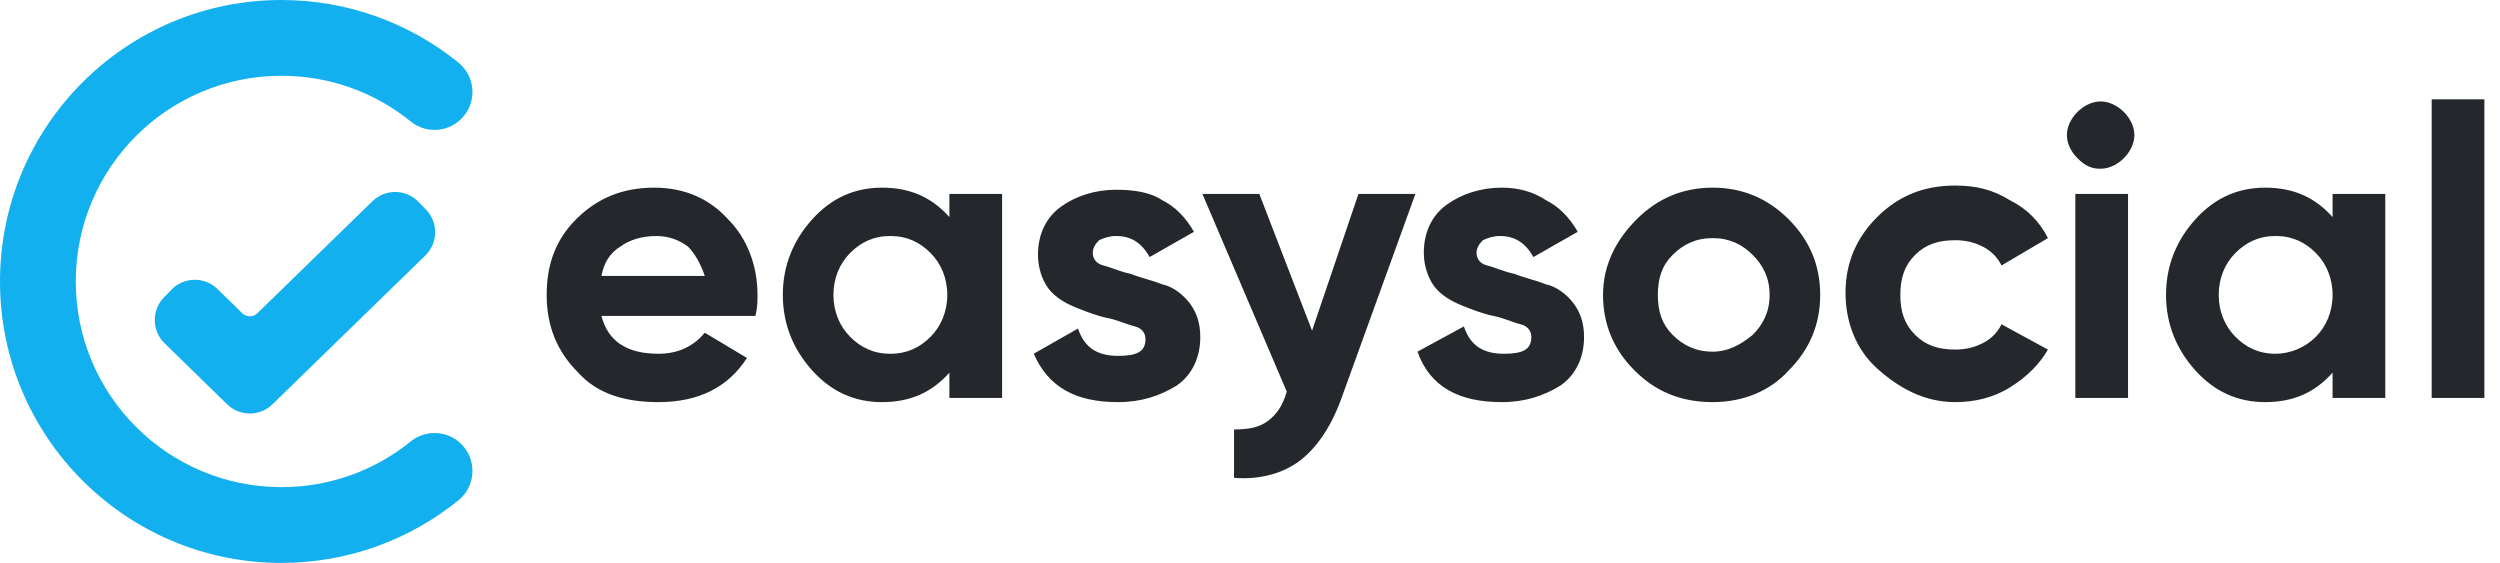 <svg width="151" height="34" viewBox="0 0 151 34" fill="none" xmlns="http://www.w3.org/2000/svg"><path d="M39.768 24.288C42.188 24.288 43.971 23.399 45.117 21.621L42.57 20.097C41.933 20.859 41.042 21.367 39.768 21.367C37.858 21.367 36.712 20.605 36.33 19.081H45.627C45.754 18.573 45.754 18.192 45.754 17.811C45.754 16.033 45.117 14.382 43.971 13.239C42.825 11.969 41.297 11.334 39.514 11.334C37.603 11.334 36.075 11.969 34.801 13.239C33.528 14.509 33.019 16.033 33.019 17.811C33.019 19.716 33.655 21.24 34.929 22.51C36.075 23.78 37.731 24.288 39.768 24.288ZM42.57 16.668H36.33C36.457 15.906 36.839 15.271 37.476 14.89C37.985 14.509 38.749 14.255 39.641 14.255C40.405 14.255 41.042 14.509 41.551 14.89C41.933 15.271 42.315 15.906 42.57 16.668ZM53.268 24.288C55.051 24.288 56.324 23.653 57.343 22.51V24.034H60.527V11.715H57.343V13.112C56.324 11.969 55.051 11.334 53.268 11.334C51.612 11.334 50.211 11.969 49.065 13.239C47.919 14.509 47.282 16.033 47.282 17.811C47.282 19.589 47.919 21.113 49.065 22.383C50.211 23.653 51.612 24.288 53.268 24.288ZM53.777 21.367C52.758 21.367 51.994 20.986 51.358 20.351C50.721 19.716 50.339 18.827 50.339 17.811C50.339 16.795 50.721 15.906 51.358 15.271C51.994 14.636 52.758 14.255 53.777 14.255C54.796 14.255 55.56 14.636 56.197 15.271C56.834 15.906 57.216 16.795 57.216 17.811C57.216 18.827 56.834 19.716 56.197 20.351C55.56 20.986 54.796 21.367 53.777 21.367ZM67.531 24.288C68.932 24.288 70.079 23.907 71.097 23.272C71.989 22.637 72.498 21.621 72.498 20.351C72.498 19.462 72.244 18.827 71.862 18.319C71.48 17.811 70.843 17.303 70.206 17.176C69.569 16.922 68.932 16.795 68.296 16.541C67.659 16.414 67.15 16.16 66.64 16.033C66.131 15.906 66.003 15.525 66.003 15.271C66.003 15.017 66.131 14.763 66.385 14.509C66.64 14.382 67.022 14.255 67.404 14.255C68.296 14.255 68.932 14.636 69.442 15.525L72.116 14.001C71.607 13.112 70.97 12.477 70.206 12.096C69.442 11.588 68.423 11.461 67.404 11.461C66.131 11.461 64.984 11.842 64.093 12.477C63.202 13.112 62.692 14.128 62.692 15.398C62.692 16.16 62.947 16.922 63.329 17.43C63.711 17.938 64.348 18.319 64.984 18.573C65.621 18.827 66.258 19.081 66.895 19.208C67.531 19.335 68.041 19.589 68.55 19.716C69.06 19.843 69.187 20.224 69.187 20.478C69.187 21.24 68.678 21.494 67.531 21.494C66.258 21.494 65.494 20.986 65.112 19.843L62.437 21.367C63.329 23.399 64.984 24.288 67.531 24.288ZM74.536 28.86C76.064 28.988 77.465 28.607 78.484 27.845C79.503 27.082 80.394 25.812 81.031 24.034L85.489 11.715H82.05L79.248 19.97L76.064 11.715H72.626L77.72 23.653C77.465 24.542 77.083 25.05 76.574 25.431C76.064 25.812 75.427 25.939 74.536 25.939V28.86V28.86ZM90.71 24.288C92.111 24.288 93.257 23.907 94.276 23.272C95.167 22.637 95.677 21.621 95.677 20.351C95.677 19.462 95.422 18.827 95.04 18.319C94.658 17.811 94.021 17.303 93.384 17.176C92.748 16.922 92.111 16.795 91.474 16.541C90.837 16.414 90.328 16.16 89.819 16.033C89.309 15.906 89.182 15.525 89.182 15.271C89.182 15.017 89.309 14.763 89.564 14.509C89.819 14.382 90.201 14.255 90.583 14.255C91.474 14.255 92.111 14.636 92.62 15.525L95.295 14.001C94.785 13.112 94.148 12.477 93.384 12.096C92.62 11.588 91.729 11.334 90.71 11.334C89.436 11.334 88.29 11.715 87.399 12.35C86.507 12.985 85.998 14.001 85.998 15.271C85.998 16.033 86.253 16.795 86.635 17.303C87.017 17.811 87.653 18.192 88.29 18.446C88.927 18.7 89.564 18.954 90.201 19.081C90.837 19.208 91.347 19.462 91.856 19.589C92.366 19.716 92.493 20.097 92.493 20.351C92.493 21.113 91.984 21.367 90.837 21.367C89.564 21.367 88.8 20.859 88.418 19.716L85.616 21.24C86.38 23.399 88.163 24.288 90.71 24.288ZM103.445 24.288C105.228 24.288 106.884 23.653 108.03 22.383C109.304 21.113 109.94 19.589 109.94 17.811C109.94 16.033 109.304 14.509 108.03 13.239C106.757 11.969 105.228 11.334 103.445 11.334C101.662 11.334 100.134 11.969 98.861 13.239C97.587 14.509 96.823 16.033 96.823 17.811C96.823 19.589 97.46 21.113 98.733 22.383C100.007 23.653 101.535 24.288 103.445 24.288ZM103.445 21.24C102.427 21.24 101.662 20.859 101.026 20.224C100.389 19.589 100.134 18.827 100.134 17.811C100.134 16.795 100.389 16.033 101.026 15.398C101.662 14.763 102.427 14.382 103.445 14.382C104.464 14.382 105.228 14.763 105.865 15.398C106.502 16.033 106.884 16.795 106.884 17.811C106.884 18.827 106.502 19.589 105.865 20.224C105.101 20.859 104.337 21.24 103.445 21.24ZM118.091 24.288C119.237 24.288 120.384 24.034 121.402 23.399C122.421 22.764 123.185 22.002 123.695 21.113L120.893 19.589C120.638 20.097 120.256 20.478 119.747 20.732C119.237 20.986 118.728 21.113 118.091 21.113C117.072 21.113 116.308 20.859 115.671 20.224C115.035 19.589 114.78 18.827 114.78 17.811C114.78 16.795 115.035 16.033 115.671 15.398C116.308 14.763 117.072 14.509 118.091 14.509C118.728 14.509 119.237 14.636 119.747 14.89C120.256 15.144 120.638 15.525 120.893 16.033L123.695 14.382C123.185 13.366 122.421 12.604 121.402 12.096C120.384 11.461 119.365 11.207 118.091 11.207C116.181 11.207 114.653 11.842 113.379 13.112C112.105 14.382 111.469 15.906 111.469 17.684C111.469 19.462 112.105 21.113 113.379 22.256C114.653 23.399 116.181 24.288 118.091 24.288ZM126.879 10.191C127.388 10.191 127.897 9.937 128.279 9.556C128.662 9.175 128.916 8.667 128.916 8.159C128.916 7.651 128.662 7.143 128.279 6.762C127.897 6.381 127.388 6.127 126.879 6.127C126.369 6.127 125.86 6.381 125.478 6.762C125.096 7.143 124.841 7.651 124.841 8.159C124.841 8.667 125.096 9.175 125.478 9.556C125.987 10.064 126.369 10.191 126.879 10.191ZM128.534 24.034V11.715H125.35V24.034H128.534ZM136.812 24.288C138.595 24.288 139.869 23.653 140.888 22.51V24.034H144.071V11.715H140.888V13.112C139.869 11.969 138.595 11.334 136.812 11.334C135.157 11.334 133.756 11.969 132.609 13.239C131.463 14.509 130.827 16.033 130.827 17.811C130.827 19.589 131.463 21.113 132.609 22.383C133.756 23.653 135.157 24.288 136.812 24.288ZM137.449 21.367C136.43 21.367 135.666 20.986 135.029 20.351C134.392 19.716 134.01 18.827 134.01 17.811C134.01 16.795 134.392 15.906 135.029 15.271C135.666 14.636 136.43 14.255 137.449 14.255C138.468 14.255 139.232 14.636 139.869 15.271C140.505 15.906 140.888 16.795 140.888 17.811C140.888 18.827 140.505 19.716 139.869 20.351C139.232 20.986 138.34 21.367 137.449 21.367ZM150.057 24.034V6H146.873V24.034H150.057Z" fill="#24272C"/><path fill-rule="evenodd" clip-rule="evenodd" d="M4.577 17C4.577 10.139 10.139 4.577 17 4.577C19.961 4.577 22.674 5.61 24.808 7.337C25.791 8.132 27.232 7.98 28.026 6.997C28.822 6.015 28.67 4.574 27.687 3.779C24.768 1.417 21.046 0 17 0C7.611 0 0 7.611 0 17C0 26.389 7.611 34 17 34C21.046 34 24.768 32.584 27.687 30.221C28.67 29.426 28.822 27.985 28.026 27.003C27.232 26.02 25.791 25.868 24.808 26.663C22.674 28.39 19.961 29.423 17 29.423C10.139 29.423 4.577 23.861 4.577 17ZM25.69 15.431C26.466 14.675 26.483 13.434 25.727 12.657L25.271 12.189C24.516 11.412 23.274 11.396 22.498 12.151L15.546 18.918C15.292 19.165 14.887 19.165 14.633 18.917L13.136 17.457C12.361 16.7 11.119 16.715 10.362 17.491L9.906 17.959C9.149 18.734 9.164 19.976 9.94 20.733L13.717 24.418C14.479 25.161 15.693 25.162 16.455 24.42L25.69 15.431Z" fill="#12B0EE"/></svg>
